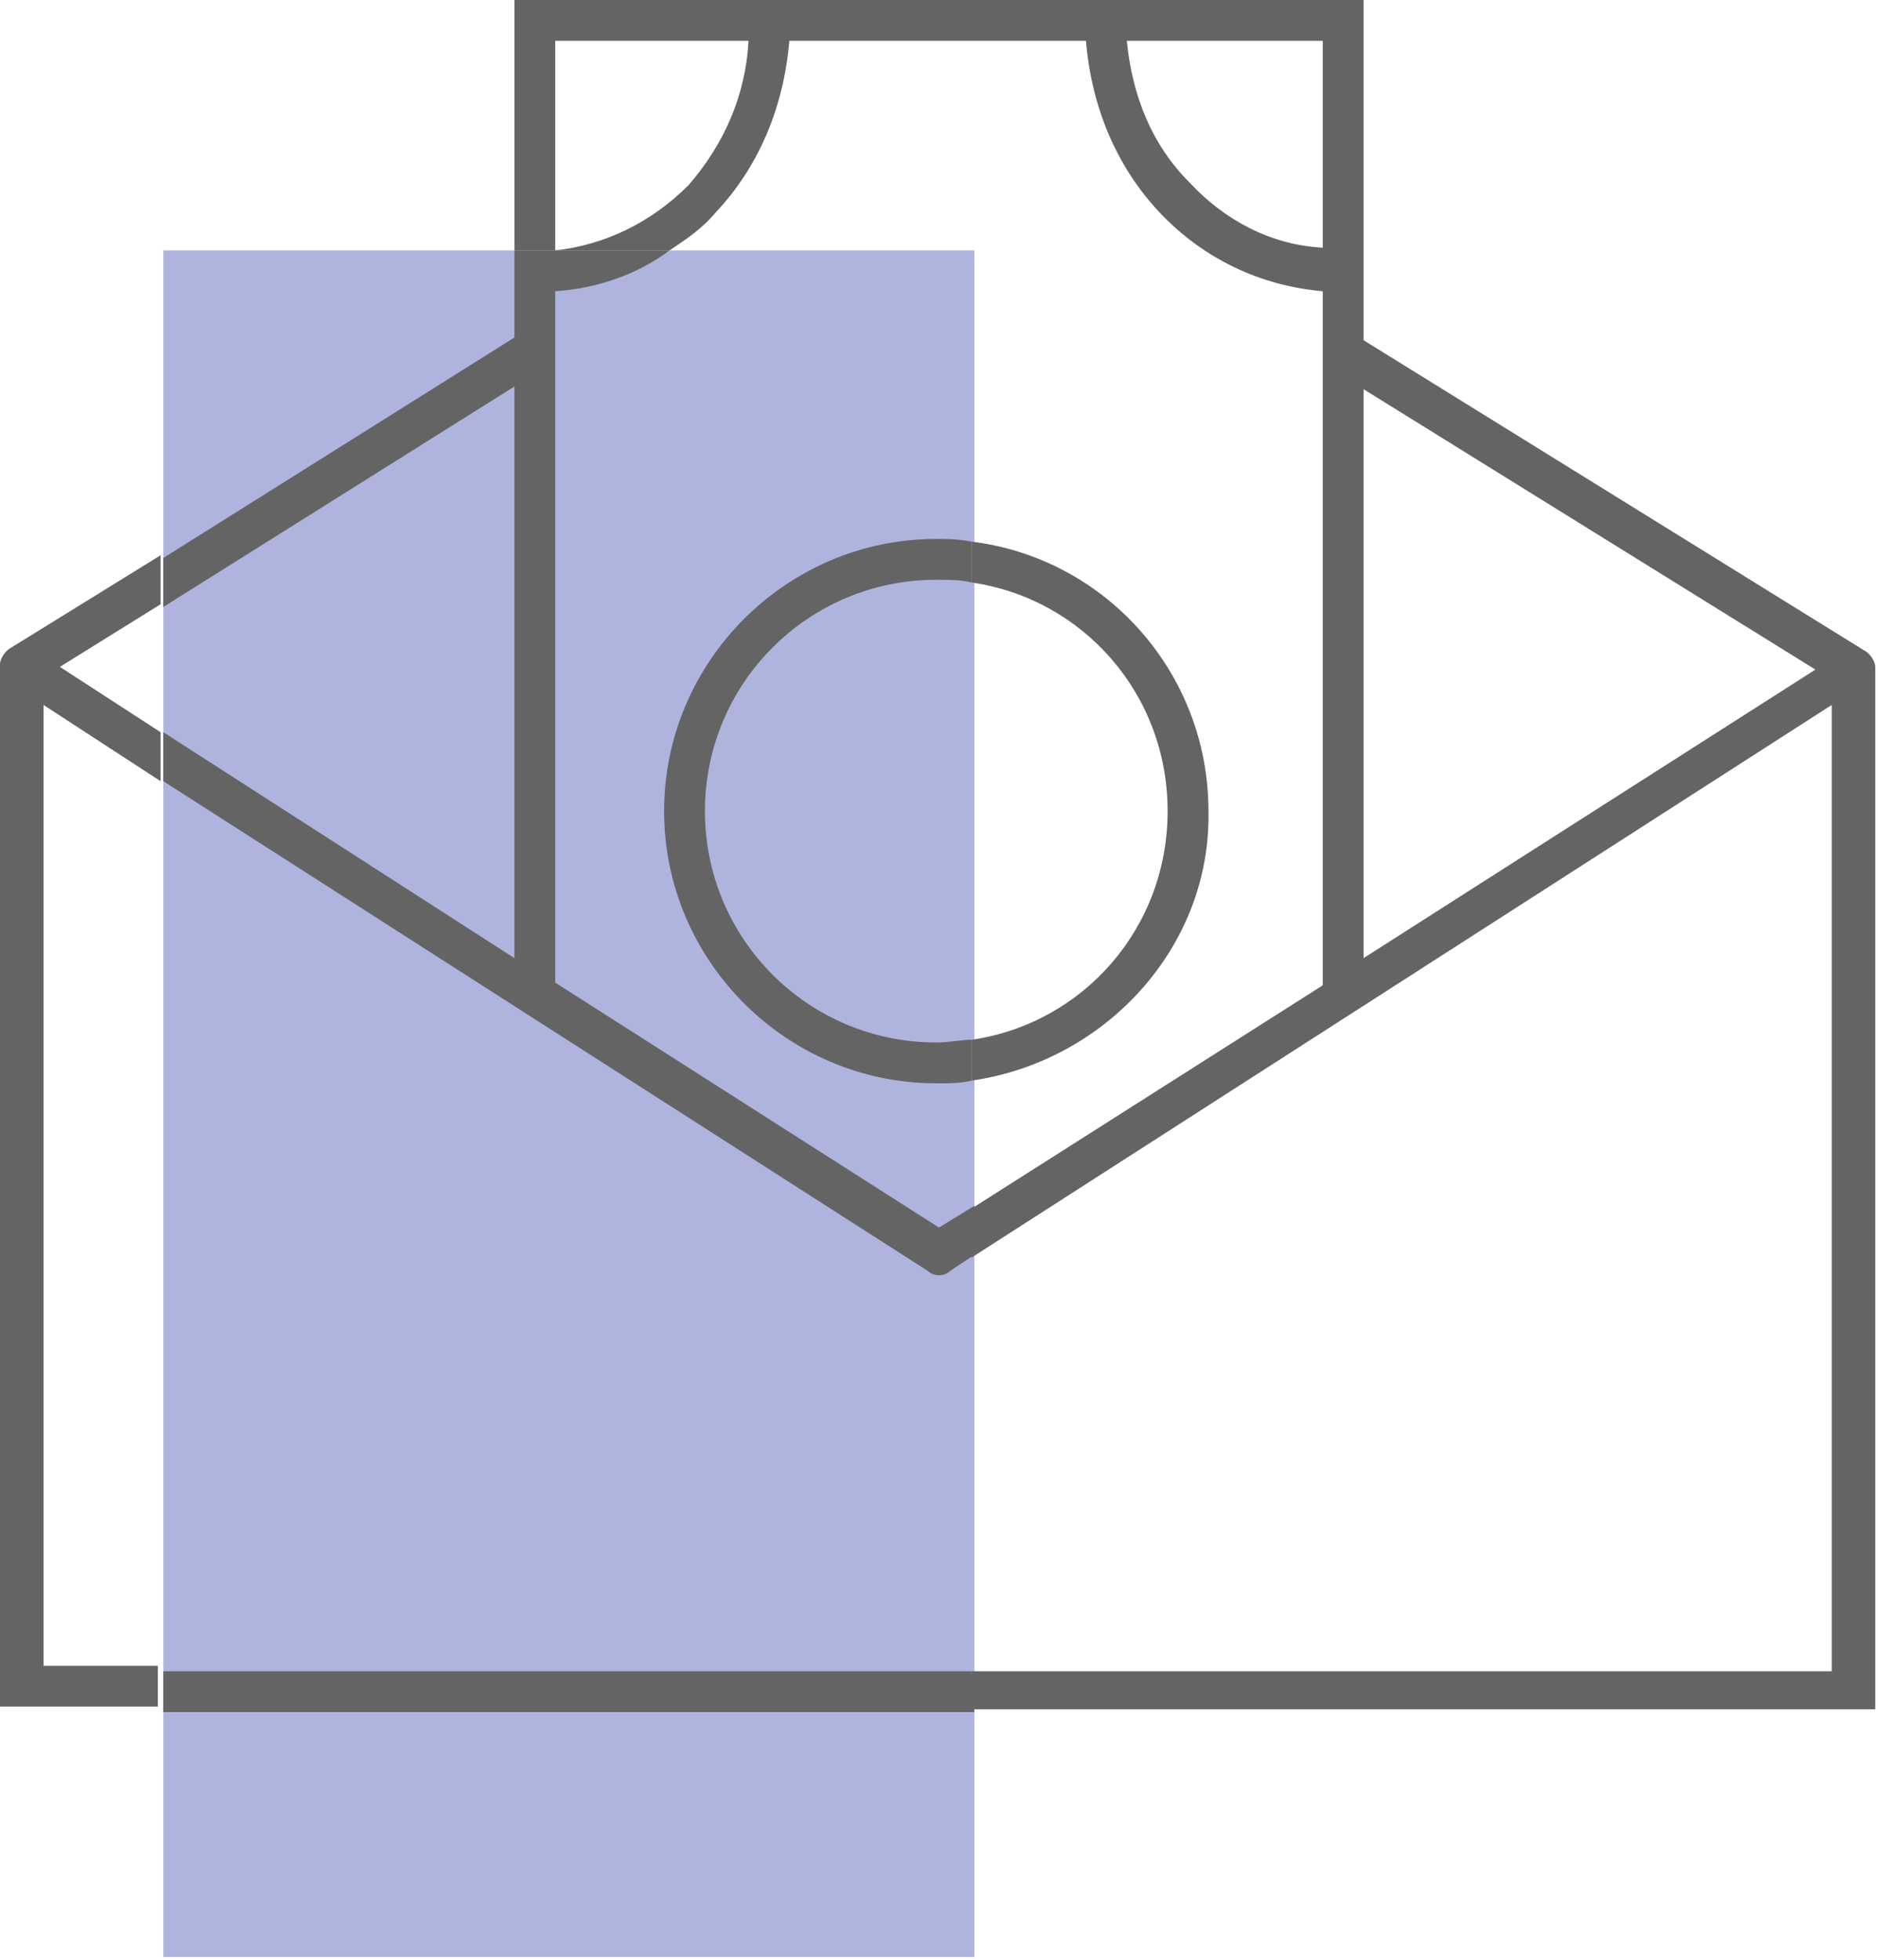 <svg width="69" height="72" viewBox="0 0 69 72" fill="none" xmlns="http://www.w3.org/2000/svg">
<g clip-path="url(#clip0_1354_1534)">
<path d="M35.8 9.2H6V71.9H35.8V9.2Z" fill="#AFB4DF"/>
<path d="M35.7 39.7V38.2C39.8 37.6 42.9 34.1 42.9 29.8C42.9 25.5 39.8 22 35.7 21.4V19.9C40.6 20.5 44.4 24.7 44.4 29.8C44.5 34.8 40.6 39 35.7 39.7ZM1.6 61.4V25.9L5.9 28.7V26.9L2.2 24.5L5.9 22.2V20.4L0.4 23.8C0.2 23.9 0 24.2 0 24.4V62.7H5.8V61.2H1.6V61.4ZM35.7 62.9V61.4H67.3V25.9L35.7 46.2V44.4L48.6 36.2V10.7C46.3 10.5 44.2 9.5 42.6 7.8C41 6.1 40.1 3.9 39.9 1.5H29C28.8 3.9 27.9 6.1 26.3 7.8C25.8 8.4 25.2 8.8 24.6 9.2H18.9V0H50.1V12.5L68.5 23.9C68.7 24 68.9 24.3 68.9 24.5V62.8H35.7V62.9ZM27.5 1.5H20.4V9.2C22.2 9 23.9 8.2 25.3 6.8C26.6 5.3 27.4 3.5 27.5 1.5ZM48.6 1.5H41.4C41.6 3.5 42.3 5.3 43.7 6.7C45 8.1 46.7 9 48.6 9.1V1.5ZM66.7 24.6L50.1 14.3V35.2L66.7 24.6Z" fill="#646464"/>
<path d="M35.7 38.2V39.7C35.3 39.8 34.9 39.8 34.4 39.8C28.9 39.8 24.4 35.3 24.4 29.8C24.4 24.3 28.9 19.8 34.4 19.8C34.8 19.8 35.2 19.8 35.7 19.9V21.4C35.3 21.3 34.9 21.3 34.4 21.3C29.7 21.3 25.9 25.1 25.9 29.8C25.9 34.5 29.7 38.3 34.4 38.3C34.9 38.3 35.3 38.2 35.7 38.2ZM18.9 14.2V35.2L6 26.9V28.7L34.1 46.7C34.3 46.9 34.7 46.9 34.9 46.7L35.8 46.1V44.3L34.5 45.1L20.4 36.1V10.7C21.9 10.6 23.4 10.1 24.6 9.2H18.9V12.4L6 20.5V22.3L18.9 14.2ZM35.7 61.4H6V62.9H35.8L35.7 61.4Z" fill="#646464"/>
</g>
<defs>
<clipPath id="clip0_1354_1534">
<rect width="69" height="72" fill="white"/>
</clipPath>
</defs>
</svg>
